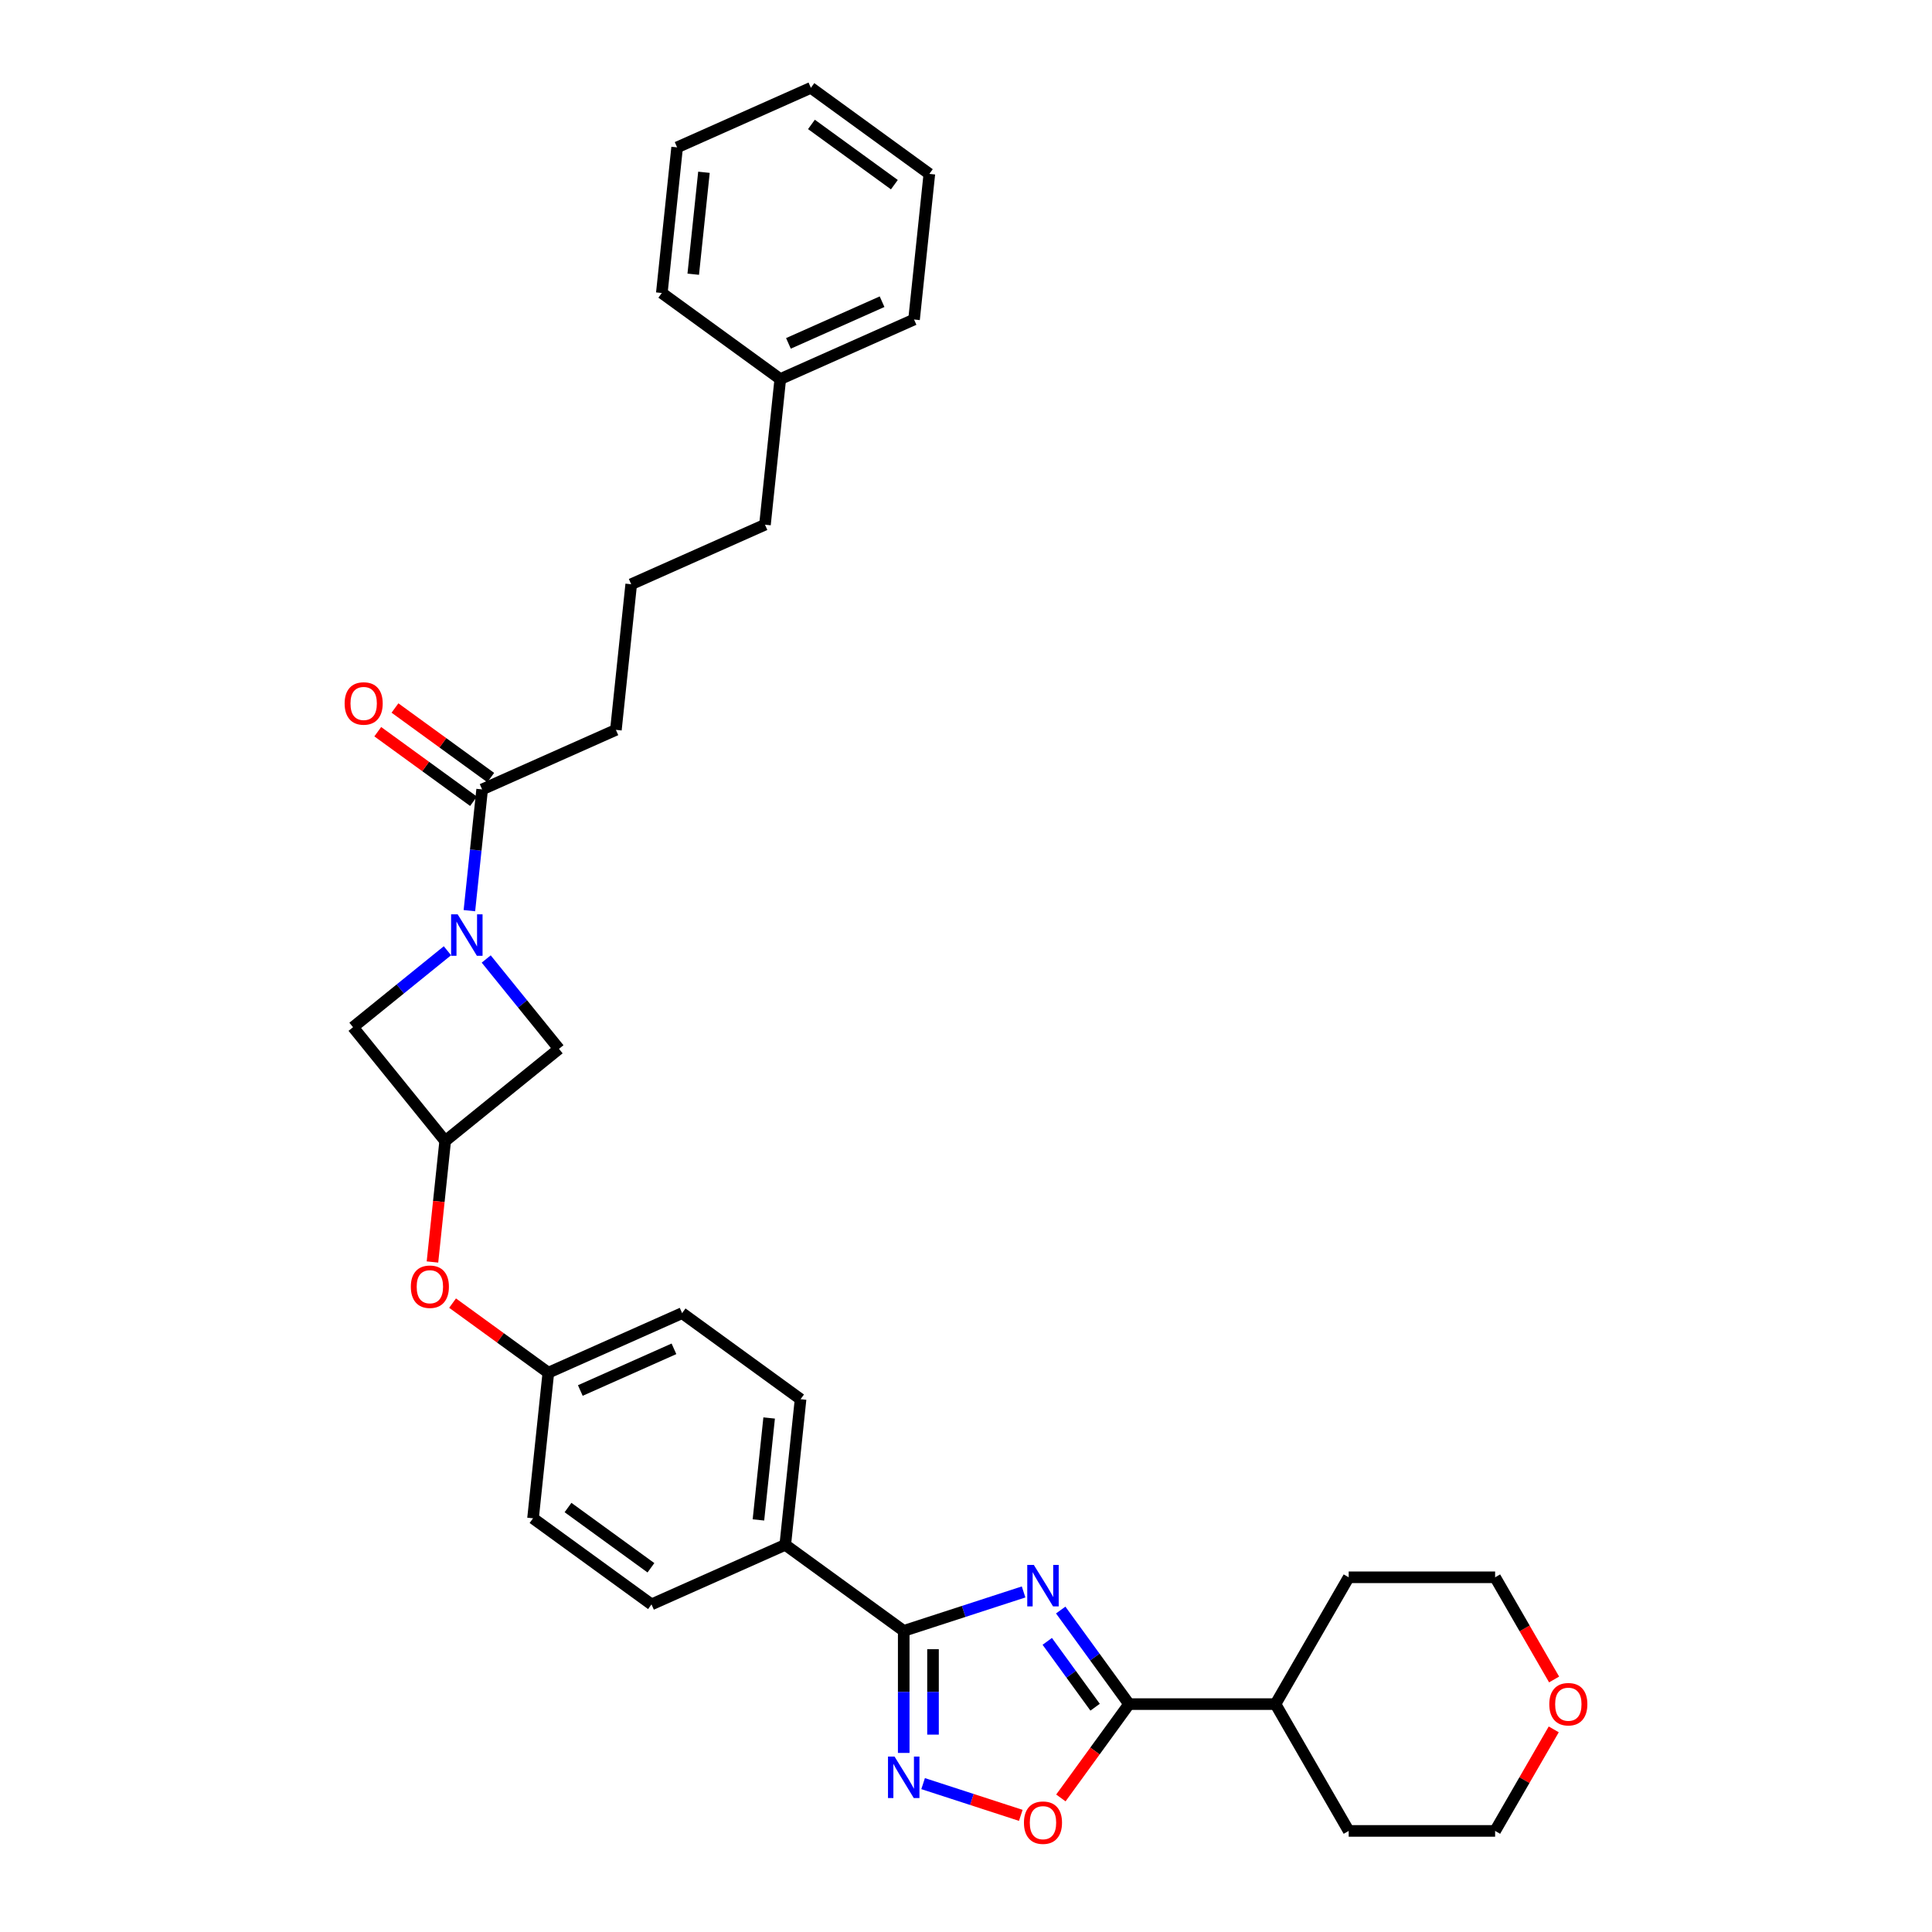 <?xml version='1.0' encoding='iso-8859-1'?>
<svg version='1.1' baseProfile='full'
              xmlns='http://www.w3.org/2000/svg'
                      xmlns:rdkit='http://www.rdkit.org/xml'
                      xmlns:xlink='http://www.w3.org/1999/xlink'
                  xml:space='preserve'
width='1000px' height='1000px' viewBox='0 0 1000 1000'>
<!-- END OF HEADER -->
<rect style='opacity:1.0;fill:#FFFFFF;stroke:none' width='1000' height='1000' x='0' y='0'> </rect>
<path class='bond-0' d='M 529.811,823.988 L 498.788,834.068' style='fill:none;fill-rule:evenodd;stroke:#0000FF;stroke-width:6px;stroke-linecap:butt;stroke-linejoin:miter;stroke-opacity:1' />
<path class='bond-0' d='M 498.788,834.068 L 467.765,844.148' style='fill:none;fill-rule:evenodd;stroke:#000000;stroke-width:6px;stroke-linecap:butt;stroke-linejoin:miter;stroke-opacity:1' />
<path class='bond-1' d='M 549.02,833.354 L 566.707,857.699' style='fill:none;fill-rule:evenodd;stroke:#0000FF;stroke-width:6px;stroke-linecap:butt;stroke-linejoin:miter;stroke-opacity:1' />
<path class='bond-1' d='M 566.707,857.699 L 584.394,882.043' style='fill:none;fill-rule:evenodd;stroke:#000000;stroke-width:6px;stroke-linecap:butt;stroke-linejoin:miter;stroke-opacity:1' />
<path class='bond-1' d='M 542.063,849.567 L 554.444,866.608' style='fill:none;fill-rule:evenodd;stroke:#0000FF;stroke-width:6px;stroke-linecap:butt;stroke-linejoin:miter;stroke-opacity:1' />
<path class='bond-1' d='M 554.444,866.608 L 566.825,883.65' style='fill:none;fill-rule:evenodd;stroke:#000000;stroke-width:6px;stroke-linecap:butt;stroke-linejoin:miter;stroke-opacity:1' />
<path class='bond-3' d='M 467.765,844.148 L 467.765,875.73' style='fill:none;fill-rule:evenodd;stroke:#000000;stroke-width:6px;stroke-linecap:butt;stroke-linejoin:miter;stroke-opacity:1' />
<path class='bond-3' d='M 467.765,875.73 L 467.765,907.312' style='fill:none;fill-rule:evenodd;stroke:#0000FF;stroke-width:6px;stroke-linecap:butt;stroke-linejoin:miter;stroke-opacity:1' />
<path class='bond-3' d='M 482.923,853.623 L 482.923,875.73' style='fill:none;fill-rule:evenodd;stroke:#000000;stroke-width:6px;stroke-linecap:butt;stroke-linejoin:miter;stroke-opacity:1' />
<path class='bond-3' d='M 482.923,875.73 L 482.923,897.837' style='fill:none;fill-rule:evenodd;stroke:#0000FF;stroke-width:6px;stroke-linecap:butt;stroke-linejoin:miter;stroke-opacity:1' />
<path class='bond-9' d='M 467.765,844.148 L 406.449,799.6' style='fill:none;fill-rule:evenodd;stroke:#000000;stroke-width:6px;stroke-linecap:butt;stroke-linejoin:miter;stroke-opacity:1' />
<path class='bond-4' d='M 584.394,882.043 L 566.751,906.327' style='fill:none;fill-rule:evenodd;stroke:#000000;stroke-width:6px;stroke-linecap:butt;stroke-linejoin:miter;stroke-opacity:1' />
<path class='bond-4' d='M 566.751,906.327 L 549.108,930.611' style='fill:none;fill-rule:evenodd;stroke:#FF0000;stroke-width:6px;stroke-linecap:butt;stroke-linejoin:miter;stroke-opacity:1' />
<path class='bond-12' d='M 584.394,882.043 L 660.184,882.043' style='fill:none;fill-rule:evenodd;stroke:#000000;stroke-width:6px;stroke-linecap:butt;stroke-linejoin:miter;stroke-opacity:1' />
<path class='bond-2' d='M 231.594,492.109 L 207.161,511.894' style='fill:none;fill-rule:evenodd;stroke:#0000FF;stroke-width:6px;stroke-linecap:butt;stroke-linejoin:miter;stroke-opacity:1' />
<path class='bond-2' d='M 207.161,511.894 L 182.728,531.679' style='fill:none;fill-rule:evenodd;stroke:#000000;stroke-width:6px;stroke-linecap:butt;stroke-linejoin:miter;stroke-opacity:1' />
<path class='bond-5' d='M 242.956,471.356 L 246.253,439.982' style='fill:none;fill-rule:evenodd;stroke:#0000FF;stroke-width:6px;stroke-linecap:butt;stroke-linejoin:miter;stroke-opacity:1' />
<path class='bond-5' d='M 246.253,439.982 L 249.551,408.608' style='fill:none;fill-rule:evenodd;stroke:#000000;stroke-width:6px;stroke-linecap:butt;stroke-linejoin:miter;stroke-opacity:1' />
<path class='bond-35' d='M 251.663,496.375 L 270.494,519.629' style='fill:none;fill-rule:evenodd;stroke:#0000FF;stroke-width:6px;stroke-linecap:butt;stroke-linejoin:miter;stroke-opacity:1' />
<path class='bond-35' d='M 270.494,519.629 L 289.325,542.883' style='fill:none;fill-rule:evenodd;stroke:#000000;stroke-width:6px;stroke-linecap:butt;stroke-linejoin:miter;stroke-opacity:1' />
<path class='bond-32' d='M 477.8,923.199 L 503.081,931.413' style='fill:none;fill-rule:evenodd;stroke:#0000FF;stroke-width:6px;stroke-linecap:butt;stroke-linejoin:miter;stroke-opacity:1' />
<path class='bond-32' d='M 503.081,931.413 L 528.362,939.628' style='fill:none;fill-rule:evenodd;stroke:#FF0000;stroke-width:6px;stroke-linecap:butt;stroke-linejoin:miter;stroke-opacity:1' />
<path class='bond-11' d='M 254.006,402.477 L 229.222,384.47' style='fill:none;fill-rule:evenodd;stroke:#000000;stroke-width:6px;stroke-linecap:butt;stroke-linejoin:miter;stroke-opacity:1' />
<path class='bond-11' d='M 229.222,384.47 L 204.438,366.463' style='fill:none;fill-rule:evenodd;stroke:#FF0000;stroke-width:6px;stroke-linecap:butt;stroke-linejoin:miter;stroke-opacity:1' />
<path class='bond-11' d='M 245.096,414.74 L 220.312,396.733' style='fill:none;fill-rule:evenodd;stroke:#000000;stroke-width:6px;stroke-linecap:butt;stroke-linejoin:miter;stroke-opacity:1' />
<path class='bond-11' d='M 220.312,396.733 L 195.528,378.726' style='fill:none;fill-rule:evenodd;stroke:#FF0000;stroke-width:6px;stroke-linecap:butt;stroke-linejoin:miter;stroke-opacity:1' />
<path class='bond-19' d='M 249.551,408.608 L 318.789,377.781' style='fill:none;fill-rule:evenodd;stroke:#000000;stroke-width:6px;stroke-linecap:butt;stroke-linejoin:miter;stroke-opacity:1' />
<path class='bond-6' d='M 230.425,590.58 L 227.134,621.893' style='fill:none;fill-rule:evenodd;stroke:#000000;stroke-width:6px;stroke-linecap:butt;stroke-linejoin:miter;stroke-opacity:1' />
<path class='bond-6' d='M 227.134,621.893 L 223.842,653.207' style='fill:none;fill-rule:evenodd;stroke:#FF0000;stroke-width:6px;stroke-linecap:butt;stroke-linejoin:miter;stroke-opacity:1' />
<path class='bond-7' d='M 230.425,590.58 L 289.325,542.883' style='fill:none;fill-rule:evenodd;stroke:#000000;stroke-width:6px;stroke-linecap:butt;stroke-linejoin:miter;stroke-opacity:1' />
<path class='bond-8' d='M 230.425,590.58 L 182.728,531.679' style='fill:none;fill-rule:evenodd;stroke:#000000;stroke-width:6px;stroke-linecap:butt;stroke-linejoin:miter;stroke-opacity:1' />
<path class='bond-14' d='M 406.449,799.6 L 414.372,724.225' style='fill:none;fill-rule:evenodd;stroke:#000000;stroke-width:6px;stroke-linecap:butt;stroke-linejoin:miter;stroke-opacity:1' />
<path class='bond-14' d='M 392.563,786.709 L 398.108,733.946' style='fill:none;fill-rule:evenodd;stroke:#000000;stroke-width:6px;stroke-linecap:butt;stroke-linejoin:miter;stroke-opacity:1' />
<path class='bond-15' d='M 406.449,799.6 L 337.212,830.426' style='fill:none;fill-rule:evenodd;stroke:#000000;stroke-width:6px;stroke-linecap:butt;stroke-linejoin:miter;stroke-opacity:1' />
<path class='bond-10' d='M 234.25,674.49 L 259.034,692.496' style='fill:none;fill-rule:evenodd;stroke:#FF0000;stroke-width:6px;stroke-linecap:butt;stroke-linejoin:miter;stroke-opacity:1' />
<path class='bond-10' d='M 259.034,692.496 L 283.818,710.503' style='fill:none;fill-rule:evenodd;stroke:#000000;stroke-width:6px;stroke-linecap:butt;stroke-linejoin:miter;stroke-opacity:1' />
<path class='bond-25' d='M 660.184,882.043 L 698.079,816.407' style='fill:none;fill-rule:evenodd;stroke:#000000;stroke-width:6px;stroke-linecap:butt;stroke-linejoin:miter;stroke-opacity:1' />
<path class='bond-26' d='M 660.184,882.043 L 698.079,947.679' style='fill:none;fill-rule:evenodd;stroke:#000000;stroke-width:6px;stroke-linecap:butt;stroke-linejoin:miter;stroke-opacity:1' />
<path class='bond-13' d='M 804.212,895.125 L 789.041,921.402' style='fill:none;fill-rule:evenodd;stroke:#FF0000;stroke-width:6px;stroke-linecap:butt;stroke-linejoin:miter;stroke-opacity:1' />
<path class='bond-13' d='M 789.041,921.402 L 773.87,947.679' style='fill:none;fill-rule:evenodd;stroke:#000000;stroke-width:6px;stroke-linecap:butt;stroke-linejoin:miter;stroke-opacity:1' />
<path class='bond-33' d='M 804.405,869.295 L 789.137,842.851' style='fill:none;fill-rule:evenodd;stroke:#FF0000;stroke-width:6px;stroke-linecap:butt;stroke-linejoin:miter;stroke-opacity:1' />
<path class='bond-33' d='M 789.137,842.851 L 773.87,816.407' style='fill:none;fill-rule:evenodd;stroke:#000000;stroke-width:6px;stroke-linecap:butt;stroke-linejoin:miter;stroke-opacity:1' />
<path class='bond-17' d='M 414.372,724.225 L 353.056,679.676' style='fill:none;fill-rule:evenodd;stroke:#000000;stroke-width:6px;stroke-linecap:butt;stroke-linejoin:miter;stroke-opacity:1' />
<path class='bond-18' d='M 337.212,830.426 L 275.896,785.878' style='fill:none;fill-rule:evenodd;stroke:#000000;stroke-width:6px;stroke-linecap:butt;stroke-linejoin:miter;stroke-opacity:1' />
<path class='bond-18' d='M 336.924,811.481 L 294.003,780.297' style='fill:none;fill-rule:evenodd;stroke:#000000;stroke-width:6px;stroke-linecap:butt;stroke-linejoin:miter;stroke-opacity:1' />
<path class='bond-16' d='M 283.818,710.503 L 275.896,785.878' style='fill:none;fill-rule:evenodd;stroke:#000000;stroke-width:6px;stroke-linecap:butt;stroke-linejoin:miter;stroke-opacity:1' />
<path class='bond-34' d='M 283.818,710.503 L 353.056,679.676' style='fill:none;fill-rule:evenodd;stroke:#000000;stroke-width:6px;stroke-linecap:butt;stroke-linejoin:miter;stroke-opacity:1' />
<path class='bond-34' d='M 300.369,719.727 L 348.836,698.148' style='fill:none;fill-rule:evenodd;stroke:#000000;stroke-width:6px;stroke-linecap:butt;stroke-linejoin:miter;stroke-opacity:1' />
<path class='bond-21' d='M 318.789,377.781 L 326.711,302.406' style='fill:none;fill-rule:evenodd;stroke:#000000;stroke-width:6px;stroke-linecap:butt;stroke-linejoin:miter;stroke-opacity:1' />
<path class='bond-20' d='M 403.871,196.205 L 395.949,271.58' style='fill:none;fill-rule:evenodd;stroke:#000000;stroke-width:6px;stroke-linecap:butt;stroke-linejoin:miter;stroke-opacity:1' />
<path class='bond-27' d='M 403.871,196.205 L 473.109,165.378' style='fill:none;fill-rule:evenodd;stroke:#000000;stroke-width:6px;stroke-linecap:butt;stroke-linejoin:miter;stroke-opacity:1' />
<path class='bond-27' d='M 408.091,177.733 L 456.558,156.154' style='fill:none;fill-rule:evenodd;stroke:#000000;stroke-width:6px;stroke-linecap:butt;stroke-linejoin:miter;stroke-opacity:1' />
<path class='bond-28' d='M 403.871,196.205 L 342.555,151.656' style='fill:none;fill-rule:evenodd;stroke:#000000;stroke-width:6px;stroke-linecap:butt;stroke-linejoin:miter;stroke-opacity:1' />
<path class='bond-24' d='M 326.711,302.406 L 395.949,271.58' style='fill:none;fill-rule:evenodd;stroke:#000000;stroke-width:6px;stroke-linecap:butt;stroke-linejoin:miter;stroke-opacity:1' />
<path class='bond-22' d='M 773.87,947.679 L 698.079,947.679' style='fill:none;fill-rule:evenodd;stroke:#000000;stroke-width:6px;stroke-linecap:butt;stroke-linejoin:miter;stroke-opacity:1' />
<path class='bond-23' d='M 773.87,816.407 L 698.079,816.407' style='fill:none;fill-rule:evenodd;stroke:#000000;stroke-width:6px;stroke-linecap:butt;stroke-linejoin:miter;stroke-opacity:1' />
<path class='bond-30' d='M 473.109,165.378 L 481.031,90.003' style='fill:none;fill-rule:evenodd;stroke:#000000;stroke-width:6px;stroke-linecap:butt;stroke-linejoin:miter;stroke-opacity:1' />
<path class='bond-29' d='M 342.555,151.656 L 350.478,76.281' style='fill:none;fill-rule:evenodd;stroke:#000000;stroke-width:6px;stroke-linecap:butt;stroke-linejoin:miter;stroke-opacity:1' />
<path class='bond-29' d='M 358.819,141.934 L 364.364,89.172' style='fill:none;fill-rule:evenodd;stroke:#000000;stroke-width:6px;stroke-linecap:butt;stroke-linejoin:miter;stroke-opacity:1' />
<path class='bond-31' d='M 350.478,76.281 L 419.715,45.455' style='fill:none;fill-rule:evenodd;stroke:#000000;stroke-width:6px;stroke-linecap:butt;stroke-linejoin:miter;stroke-opacity:1' />
<path class='bond-36' d='M 481.031,90.003 L 419.715,45.455' style='fill:none;fill-rule:evenodd;stroke:#000000;stroke-width:6px;stroke-linecap:butt;stroke-linejoin:miter;stroke-opacity:1' />
<path class='bond-36' d='M 462.924,95.584 L 420.003,64.4' style='fill:none;fill-rule:evenodd;stroke:#000000;stroke-width:6px;stroke-linecap:butt;stroke-linejoin:miter;stroke-opacity:1' />
<path  class='atom-0' d='M 535.101 809.996
L 542.135 821.364
Q 542.832 822.486, 543.954 824.517
Q 545.075 826.548, 545.136 826.67
L 545.136 809.996
L 547.986 809.996
L 547.986 831.46
L 545.045 831.46
L 537.496 819.03
Q 536.617 817.575, 535.677 815.907
Q 534.768 814.24, 534.495 813.725
L 534.495 831.46
L 531.706 831.46
L 531.706 809.996
L 535.101 809.996
' fill='#0000FF'/>
<path  class='atom-3' d='M 236.884 473.251
L 243.917 484.62
Q 244.615 485.741, 245.736 487.773
Q 246.858 489.804, 246.919 489.925
L 246.919 473.251
L 249.768 473.251
L 249.768 494.715
L 246.828 494.715
L 239.279 482.285
Q 238.4 480.83, 237.46 479.163
Q 236.551 477.495, 236.278 476.98
L 236.278 494.715
L 233.489 494.715
L 233.489 473.251
L 236.884 473.251
' fill='#0000FF'/>
<path  class='atom-4' d='M 463.02 909.206
L 470.054 920.575
Q 470.751 921.697, 471.873 923.728
Q 472.994 925.759, 473.055 925.88
L 473.055 909.206
L 475.905 909.206
L 475.905 930.67
L 472.964 930.67
L 465.415 918.241
Q 464.536 916.785, 463.596 915.118
Q 462.687 913.451, 462.414 912.935
L 462.414 930.67
L 459.625 930.67
L 459.625 909.206
L 463.02 909.206
' fill='#0000FF'/>
<path  class='atom-5' d='M 529.993 943.419
Q 529.993 938.266, 532.54 935.386
Q 535.086 932.506, 539.846 932.506
Q 544.605 932.506, 547.152 935.386
Q 549.698 938.266, 549.698 943.419
Q 549.698 948.634, 547.122 951.605
Q 544.545 954.545, 539.846 954.545
Q 535.116 954.545, 532.54 951.605
Q 529.993 948.664, 529.993 943.419
M 539.846 952.12
Q 543.12 952.12, 544.878 949.937
Q 546.667 947.724, 546.667 943.419
Q 546.667 939.206, 544.878 937.083
Q 543.12 934.931, 539.846 934.931
Q 536.572 934.931, 534.783 937.053
Q 533.025 939.175, 533.025 943.419
Q 533.025 947.755, 534.783 949.937
Q 536.572 952.12, 539.846 952.12
' fill='#FF0000'/>
<path  class='atom-11' d='M 212.65 666.015
Q 212.65 660.861, 215.196 657.981
Q 217.743 655.101, 222.503 655.101
Q 227.262 655.101, 229.809 657.981
Q 232.355 660.861, 232.355 666.015
Q 232.355 671.23, 229.778 674.201
Q 227.202 677.141, 222.503 677.141
Q 217.773 677.141, 215.196 674.201
Q 212.65 671.26, 212.65 666.015
M 222.503 674.716
Q 225.777 674.716, 227.535 672.533
Q 229.324 670.32, 229.324 666.015
Q 229.324 661.801, 227.535 659.679
Q 225.777 657.527, 222.503 657.527
Q 219.228 657.527, 217.44 659.649
Q 215.681 661.771, 215.681 666.015
Q 215.681 670.35, 217.44 672.533
Q 219.228 674.716, 222.503 674.716
' fill='#FF0000'/>
<path  class='atom-12' d='M 178.382 364.12
Q 178.382 358.967, 180.929 356.087
Q 183.476 353.207, 188.235 353.207
Q 192.995 353.207, 195.541 356.087
Q 198.088 358.967, 198.088 364.12
Q 198.088 369.335, 195.511 372.306
Q 192.934 375.246, 188.235 375.246
Q 183.506 375.246, 180.929 372.306
Q 178.382 369.365, 178.382 364.12
M 188.235 372.821
Q 191.509 372.821, 193.268 370.638
Q 195.056 368.425, 195.056 364.12
Q 195.056 359.906, 193.268 357.784
Q 191.509 355.632, 188.235 355.632
Q 184.961 355.632, 183.172 357.754
Q 181.414 359.876, 181.414 364.12
Q 181.414 368.456, 183.172 370.638
Q 184.961 372.821, 188.235 372.821
' fill='#FF0000'/>
<path  class='atom-14' d='M 801.912 882.104
Q 801.912 876.95, 804.459 874.07
Q 807.005 871.19, 811.765 871.19
Q 816.524 871.19, 819.071 874.07
Q 821.618 876.95, 821.618 882.104
Q 821.618 887.318, 819.041 890.289
Q 816.464 893.23, 811.765 893.23
Q 807.035 893.23, 804.459 890.289
Q 801.912 887.349, 801.912 882.104
M 811.765 890.805
Q 815.039 890.805, 816.797 888.622
Q 818.586 886.409, 818.586 882.104
Q 818.586 877.89, 816.797 875.768
Q 815.039 873.615, 811.765 873.615
Q 808.491 873.615, 806.702 875.737
Q 804.944 877.86, 804.944 882.104
Q 804.944 886.439, 806.702 888.622
Q 808.491 890.805, 811.765 890.805
' fill='#FF0000'/>
</svg>

